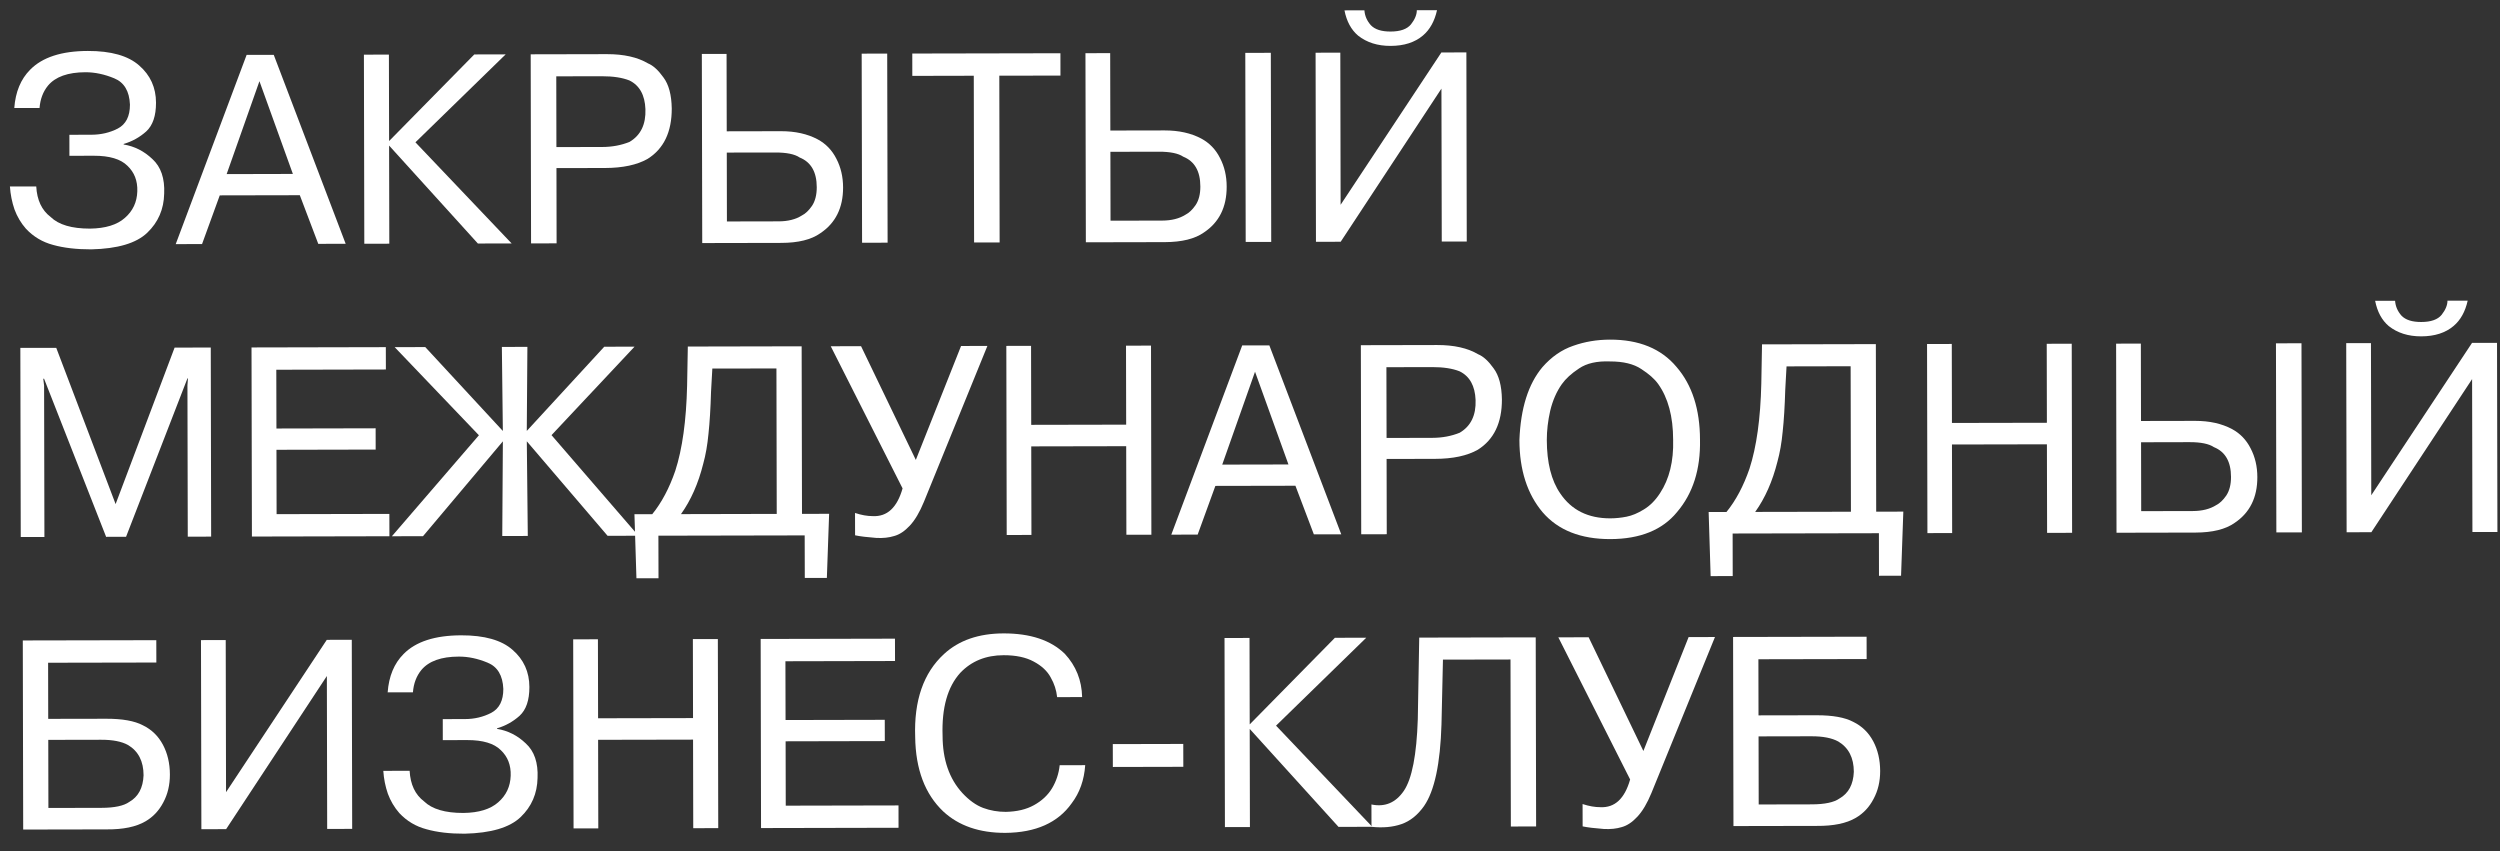 <?xml version="1.0" encoding="UTF-8"?> <svg xmlns="http://www.w3.org/2000/svg" width="94" height="32" viewBox="0 0 94 32" fill="none"><rect x="0" y="0" width="94" height="32" fill="#333333" stroke="none"/> <path d="M0.373 7.012L1.363 7.01C1.39 7.523 1.571 7.906 1.905 8.159C2.206 8.452 2.699 8.597 3.386 8.596C3.966 8.588 4.402 8.454 4.695 8.193C4.995 7.933 5.151 7.599 5.163 7.192C5.176 6.799 5.052 6.479 4.791 6.233C4.537 5.98 4.117 5.855 3.53 5.856L2.61 5.858L2.609 5.068L3.439 5.066C3.799 5.065 4.129 4.988 4.428 4.834C4.735 4.673 4.887 4.373 4.886 3.933C4.865 3.426 4.668 3.097 4.294 2.944C3.927 2.792 3.567 2.716 3.214 2.716C2.554 2.718 2.084 2.885 1.805 3.219C1.619 3.446 1.513 3.727 1.487 4.06L0.537 4.062C0.582 3.455 0.781 2.975 1.134 2.621C1.593 2.153 2.316 1.918 3.302 1.916C4.176 1.914 4.819 2.096 5.233 2.462C5.654 2.828 5.865 3.294 5.866 3.861C5.867 4.354 5.745 4.715 5.498 4.942C5.252 5.162 4.969 5.319 4.649 5.413L4.649 5.433C5.056 5.499 5.417 5.682 5.731 5.981C6.051 6.274 6.199 6.707 6.173 7.28C6.161 7.867 5.949 8.357 5.536 8.752C5.124 9.146 4.421 9.354 3.427 9.376C2.874 9.377 2.397 9.321 1.997 9.209C1.597 9.103 1.257 8.9 0.976 8.601C0.789 8.388 0.645 8.145 0.544 7.872C0.451 7.599 0.393 7.312 0.373 7.012Z" fill="white"></path> <path d="M8.263 7.346L7.597 9.177L6.607 9.179L9.273 2.064L10.293 2.062L12.997 9.166L11.967 9.169L11.273 7.34L8.263 7.346ZM8.522 6.546L11.012 6.54L9.755 3.053L8.522 6.546Z" fill="white"></path> <path d="M14.63 5.303L17.833 2.047L19.013 2.044L15.62 5.351L19.238 9.154L17.968 9.156L14.63 5.473L14.638 9.163L13.698 9.165L13.683 2.055L14.623 2.053L14.63 5.303Z" fill="white"></path> <path d="M19.954 2.042L22.824 2.036C23.457 2.035 23.971 2.151 24.365 2.383C24.558 2.463 24.752 2.639 24.946 2.912C25.146 3.178 25.25 3.568 25.258 4.081C25.26 4.961 24.958 5.592 24.352 5.973C23.952 6.201 23.416 6.315 22.743 6.317L20.923 6.32L20.928 9.15L19.968 9.152L19.954 2.042ZM20.916 2.87L20.921 5.53L22.641 5.527C23.014 5.526 23.358 5.462 23.671 5.335C24.09 5.087 24.289 4.677 24.268 4.103C24.247 3.57 24.046 3.211 23.666 3.025C23.399 2.919 23.056 2.866 22.636 2.867L20.916 2.87Z" fill="white"></path> <path d="M27.319 2.027L27.325 4.937L29.365 4.933C29.899 4.932 30.359 5.034 30.746 5.24C31.053 5.406 31.287 5.649 31.448 5.969C31.615 6.289 31.699 6.648 31.7 7.048C31.701 7.815 31.416 8.389 30.843 8.77C30.504 9.011 30.014 9.132 29.374 9.133L26.404 9.139L26.389 2.029L27.319 2.027ZM32.399 2.017L33.359 2.015L33.374 9.125L32.414 9.127L32.399 2.017ZM27.327 5.737L27.332 8.327L29.272 8.323C29.626 8.323 29.919 8.249 30.152 8.101C30.285 8.035 30.411 7.914 30.531 7.741C30.651 7.56 30.71 7.327 30.71 7.04C30.709 6.467 30.494 6.094 30.067 5.922C29.881 5.795 29.574 5.733 29.147 5.734L27.327 5.737Z" fill="white"></path> <path d="M36.614 2.848L34.303 2.853L34.302 2.013L39.872 2.002L39.873 2.842L37.574 2.846L37.586 9.116L36.626 9.118L36.614 2.848Z" fill="white"></path> <path d="M41.743 1.998L41.749 4.908L43.789 4.904C44.322 4.903 44.783 5.005 45.17 5.211C45.477 5.377 45.711 5.62 45.871 5.939C46.039 6.259 46.123 6.619 46.123 7.019C46.125 7.786 45.84 8.36 45.267 8.741C44.928 8.981 44.438 9.102 43.798 9.104L40.828 9.11L40.813 2L41.743 1.998ZM46.823 1.988L47.783 1.986L47.798 9.096L46.838 9.097L46.823 1.988ZM41.751 5.708L41.756 8.298L43.696 8.294C44.049 8.293 44.343 8.219 44.576 8.072C44.709 8.005 44.835 7.885 44.955 7.711C45.075 7.531 45.134 7.298 45.133 7.011C45.132 6.438 44.918 6.065 44.491 5.892C44.304 5.766 43.998 5.703 43.571 5.704L41.751 5.708Z" fill="white"></path> <path d="M50.407 7.7L54.196 1.972L55.136 1.971L55.15 9.081L54.21 9.082L54.198 3.332L50.41 9.09L49.48 9.092L49.466 1.982L50.396 1.98L50.407 7.7ZM50.552 0.39L51.302 0.388C51.316 0.595 51.397 0.782 51.544 0.948C51.697 1.108 51.944 1.187 52.284 1.186C52.651 1.186 52.907 1.095 53.053 0.915C53.2 0.728 53.273 0.551 53.272 0.384L54.032 0.383C53.94 0.796 53.764 1.113 53.504 1.334C53.198 1.595 52.792 1.725 52.285 1.726C51.798 1.727 51.391 1.598 51.064 1.339C50.804 1.119 50.633 0.803 50.552 0.39Z" fill="white"></path> <path d="M3.99 20.185L1.657 14.24L1.627 14.24L1.658 14.5L1.67 20.19L0.78 20.191L0.765 13.081L2.115 13.079L4.347 18.954L6.565 13.07L7.925 13.067L7.939 20.177L7.06 20.179L7.048 14.489L7.067 14.229L7.047 14.229L4.74 20.183L3.99 20.185Z" fill="white"></path> <path d="M10.394 16.112L14.124 16.104L14.125 16.904L10.395 16.912L10.4 19.332L14.64 19.323L14.642 20.163L9.472 20.174L9.457 13.064L14.507 13.053L14.509 13.893L10.389 13.902L10.394 16.112Z" fill="white"></path> <path d="M18.885 20.154L18.908 16.594L15.905 20.161L14.735 20.163L18.007 16.366L14.84 13.053L15.99 13.05L18.907 16.204L18.87 13.044L19.83 13.043L19.807 16.203L22.72 13.037L23.86 13.034L20.737 16.361L24.005 20.144L22.845 20.146L19.808 16.593L19.845 20.152L18.885 20.154Z" fill="white"></path> <path d="M30.155 19.322L31.175 19.319L31.09 21.73L30.26 21.731L30.256 20.131L24.756 20.142L24.76 21.742L23.93 21.744L23.855 19.334L24.525 19.333C24.877 18.899 25.166 18.355 25.391 17.701C25.656 16.881 25.804 15.817 25.835 14.51L25.862 13.03L30.142 13.021L30.155 19.322ZM29.194 13.854L26.784 13.858L26.735 14.729C26.717 15.362 26.684 15.889 26.639 16.309C26.599 16.729 26.534 17.106 26.441 17.439C26.256 18.18 25.977 18.81 25.605 19.331L29.205 19.323L29.194 13.854Z" fill="white"></path> <path d="M34.435 17.293L36.136 13.009L37.126 13.007L34.738 18.872C34.579 19.259 34.403 19.556 34.21 19.763C34.017 19.97 33.821 20.101 33.621 20.154C33.428 20.215 33.204 20.239 32.951 20.226C32.604 20.2 32.337 20.167 32.151 20.127L32.149 19.287C32.389 19.367 32.612 19.407 32.819 19.406C33.359 19.432 33.732 19.084 33.937 18.364L31.236 13.019L32.376 13.017L34.435 17.293Z" fill="white"></path> <path d="M38.775 16.784L38.782 20.114L37.852 20.116L37.838 13.006L38.768 13.004L38.774 15.974L42.344 15.967L42.338 12.997L43.278 12.995L43.292 20.105L42.352 20.107L42.345 16.777L38.775 16.784Z" fill="white"></path> <path d="M45.698 18.27L45.032 20.101L44.041 20.103L46.707 12.988L47.727 12.986L50.431 20.09L49.401 20.092L48.708 18.264L45.698 18.27ZM45.956 17.469L48.446 17.464L47.189 13.977L45.956 17.469Z" fill="white"></path> <path d="M51.168 12.979L54.038 12.973C54.671 12.972 55.185 13.087 55.578 13.32C55.772 13.399 55.966 13.576 56.159 13.848C56.36 14.115 56.464 14.505 56.472 15.018C56.474 15.898 56.172 16.529 55.566 16.91C55.166 17.137 54.63 17.252 53.956 17.253L52.136 17.257L52.142 20.087L51.182 20.089L51.168 12.979ZM52.129 13.807L52.135 16.467L53.855 16.463C54.228 16.462 54.571 16.398 54.884 16.271C55.304 16.024 55.503 15.613 55.482 15.04C55.461 14.507 55.26 14.147 54.88 13.961C54.613 13.855 54.269 13.802 53.849 13.803L52.129 13.807Z" fill="white"></path> <path d="M60.548 20.27C59.435 20.272 58.587 19.937 58.006 19.265C57.425 18.579 57.133 17.673 57.13 16.547C57.175 15.353 57.463 14.439 57.995 13.805C58.334 13.417 58.72 13.15 59.153 13.002C59.586 12.848 60.046 12.771 60.533 12.77C61.626 12.767 62.46 13.109 63.035 13.794C63.623 14.473 63.918 15.386 63.92 16.533C63.943 17.646 63.655 18.553 63.056 19.255C62.504 19.929 61.668 20.267 60.548 20.27ZM60.547 19.49C60.746 19.489 60.95 19.469 61.156 19.428C61.363 19.388 61.579 19.297 61.806 19.157C62.039 19.017 62.242 18.813 62.415 18.546C62.767 18.012 62.932 17.341 62.91 16.535C62.909 15.661 62.721 14.962 62.346 14.436C62.212 14.249 62.002 14.063 61.715 13.877C61.428 13.684 61.035 13.589 60.535 13.59C60.048 13.571 59.661 13.658 59.375 13.852C59.089 14.039 58.873 14.236 58.726 14.443C58.527 14.724 58.381 15.057 58.288 15.444C58.202 15.824 58.16 16.191 58.16 16.544C58.162 17.398 58.33 18.067 58.665 18.553C59.086 19.179 59.713 19.491 60.547 19.49Z" fill="white"></path> <path d="M70.545 19.239L71.565 19.237L71.48 21.647L70.65 21.649L70.647 20.049L65.147 20.06L65.15 21.66L64.32 21.662L64.245 19.252L64.915 19.251C65.268 18.817 65.557 18.273 65.782 17.619C66.047 16.798 66.195 15.735 66.225 14.428L66.252 12.948L70.532 12.939L70.545 19.239ZM69.584 13.771L67.174 13.776L67.126 14.646C67.107 15.28 67.075 15.806 67.029 16.226C66.99 16.646 66.924 17.023 66.832 17.357C66.646 18.097 66.368 18.728 65.995 19.248L69.595 19.241L69.584 13.771Z" fill="white"></path> <path d="M73.394 16.713L73.401 20.043L72.471 20.045L72.457 12.935L73.387 12.933L73.393 15.903L76.963 15.896L76.957 12.926L77.897 12.924L77.911 20.034L76.971 20.036L76.964 16.706L73.394 16.713Z" fill="white"></path> <path d="M80.496 12.919L80.502 15.829L82.542 15.825C83.075 15.824 83.535 15.926 83.923 16.132C84.23 16.298 84.463 16.541 84.624 16.86C84.791 17.18 84.876 17.54 84.876 17.94C84.878 18.707 84.592 19.281 84.02 19.662C83.68 19.902 83.191 20.023 82.55 20.025L79.581 20.031L79.566 12.921L80.496 12.919ZM85.576 12.909L86.536 12.907L86.55 20.017L85.591 20.018L85.576 12.909ZM80.504 16.629L80.509 19.219L82.449 19.215C82.802 19.214 83.095 19.14 83.328 18.993C83.462 18.926 83.588 18.806 83.708 18.632C83.827 18.452 83.887 18.219 83.886 17.932C83.885 17.359 83.671 16.986 83.244 16.813C83.057 16.687 82.75 16.624 82.324 16.625L80.504 16.629Z" fill="white"></path> <path d="M89.16 18.621L92.948 12.893L93.888 12.892L93.903 20.002L92.963 20.003L92.951 14.254L89.163 20.011L88.233 20.013L88.218 12.903L89.148 12.901L89.16 18.621ZM89.305 11.311L90.055 11.309C90.069 11.516 90.149 11.703 90.296 11.869C90.45 12.029 90.697 12.108 91.037 12.107C91.403 12.107 91.66 12.016 91.806 11.836C91.953 11.649 92.025 11.472 92.025 11.305L92.785 11.304C92.693 11.717 92.517 12.034 92.257 12.255C91.951 12.516 91.544 12.646 91.038 12.647C90.551 12.648 90.144 12.519 89.817 12.26C89.557 12.04 89.386 11.724 89.305 11.311Z" fill="white"></path> <path d="M1.809 24.919L1.813 27.029L4.003 27.025C4.603 27.024 5.06 27.106 5.374 27.272C5.701 27.431 5.951 27.674 6.125 28C6.299 28.327 6.387 28.7 6.388 29.12C6.389 29.513 6.306 29.863 6.14 30.171C5.98 30.477 5.758 30.715 5.471 30.882C5.118 31.089 4.632 31.19 4.012 31.185L0.872 31.191L0.857 24.081L5.877 24.071L5.879 24.911L1.809 24.919ZM1.815 27.819L1.82 30.379L3.81 30.375C4.304 30.374 4.653 30.3 4.86 30.153C5.199 29.959 5.379 29.625 5.398 29.152C5.397 28.625 5.203 28.246 4.815 28.013C4.575 27.88 4.238 27.814 3.805 27.815L1.815 27.819Z" fill="white"></path> <path d="M8.499 29.786L12.287 24.058L13.227 24.056L13.242 31.166L12.302 31.168L12.29 25.418L8.502 31.176L7.572 31.178L7.557 24.068L8.487 24.066L8.499 29.786Z" fill="white"></path> <path d="M14.412 28.984L15.402 28.982C15.429 29.495 15.61 29.878 15.944 30.131C16.244 30.423 16.738 30.569 17.425 30.567C18.005 30.56 18.441 30.425 18.734 30.165C19.034 29.904 19.189 29.57 19.202 29.164C19.215 28.77 19.09 28.451 18.83 28.205C18.576 27.952 18.156 27.826 17.569 27.827L16.649 27.829L16.648 27.039L17.478 27.037C17.838 27.037 18.168 26.959 18.467 26.805C18.773 26.645 18.926 26.344 18.925 25.904C18.904 25.398 18.707 25.068 18.333 24.916C17.966 24.763 17.606 24.687 17.253 24.688C16.593 24.689 16.123 24.857 15.844 25.191C15.658 25.418 15.552 25.698 15.526 26.031L14.576 26.033C14.621 25.427 14.82 24.946 15.173 24.592C15.632 24.124 16.355 23.89 17.341 23.888C18.215 23.886 18.858 24.068 19.272 24.434C19.693 24.799 19.904 25.266 19.905 25.832C19.906 26.326 19.784 26.686 19.537 26.913C19.291 27.134 19.008 27.291 18.688 27.385L18.688 27.405C19.095 27.471 19.456 27.653 19.77 27.953C20.09 28.245 20.238 28.678 20.212 29.252C20.2 29.838 19.988 30.329 19.575 30.723C19.163 31.117 18.46 31.325 17.466 31.347C16.913 31.349 16.436 31.293 16.036 31.18C15.636 31.075 15.296 30.872 15.015 30.572C14.828 30.359 14.684 30.116 14.583 29.843C14.489 29.57 14.432 29.284 14.412 28.984Z" fill="white"></path> <path d="M22.489 27.817L22.496 31.147L21.566 31.149L21.552 24.039L22.482 24.037L22.488 27.007L26.058 27L26.052 24.03L26.991 24.028L27.006 31.138L26.066 31.14L26.059 27.81L22.489 27.817Z" fill="white"></path> <path d="M29.537 27.073L33.267 27.065L33.269 27.865L29.539 27.873L29.544 30.293L33.784 30.284L33.785 31.124L28.615 31.135L28.601 24.025L33.651 24.014L33.653 24.854L29.532 24.863L29.537 27.073Z" fill="white"></path> <path d="M39.844 28.772L40.804 28.77C40.765 29.33 40.596 29.807 40.297 30.201C39.778 30.935 38.945 31.307 37.799 31.316C36.825 31.318 36.048 31.049 35.467 30.511C34.779 29.859 34.427 28.926 34.411 27.713C34.362 26.34 34.723 25.299 35.495 24.591C36.054 24.076 36.8 23.818 37.733 23.816C38.74 23.814 39.507 24.069 40.035 24.581C40.456 25.034 40.674 25.577 40.688 26.21L39.748 26.212C39.721 25.952 39.641 25.706 39.507 25.473C39.38 25.233 39.166 25.033 38.866 24.874C38.572 24.714 38.195 24.635 37.735 24.636C37.069 24.637 36.526 24.858 36.106 25.299C35.628 25.827 35.406 26.614 35.441 27.661C35.443 28.561 35.691 29.28 36.186 29.819C36.44 30.092 36.7 30.278 36.967 30.378C37.234 30.477 37.517 30.526 37.817 30.526C38.237 30.518 38.59 30.434 38.877 30.274C39.17 30.113 39.396 29.903 39.555 29.642C39.715 29.375 39.811 29.085 39.844 28.772Z" fill="white"></path> <path d="M41.843 28.838L41.841 27.978L44.491 27.972L44.493 28.832L41.843 28.838Z" fill="white"></path> <path d="M46.989 27.237L50.192 23.981L51.372 23.978L47.979 27.285L51.597 31.088L50.327 31.09L46.989 27.407L46.997 31.097L46.057 31.099L46.042 23.989L46.982 23.987L46.989 27.237Z" fill="white"></path> <path d="M51.568 31.088L51.566 30.248C52.073 30.354 52.479 30.183 52.785 29.735C53.091 29.282 53.265 28.384 53.309 27.044L53.363 23.974L57.743 23.965L57.758 31.075L56.808 31.077L56.795 24.797L54.255 24.802L54.2 27.233C54.156 28.713 53.938 29.736 53.546 30.304C53.307 30.644 53.024 30.872 52.697 30.986C52.371 31.1 51.994 31.134 51.568 31.088Z" fill="white"></path> <path d="M61.791 28.237L63.492 23.954L64.483 23.952L62.094 29.816C61.935 30.203 61.759 30.5 61.566 30.707C61.373 30.915 61.177 31.045 60.977 31.099C60.784 31.159 60.56 31.183 60.307 31.17C59.96 31.144 59.694 31.111 59.507 31.072L59.505 30.232C59.745 30.311 59.969 30.351 60.175 30.35C60.716 30.376 61.088 30.029 61.293 29.308L58.593 23.964L59.733 23.961L61.791 28.237Z" fill="white"></path> <path d="M66.116 24.788L66.12 26.898L68.31 26.894C68.91 26.893 69.367 26.975 69.68 27.141C70.007 27.3 70.258 27.543 70.432 27.869C70.606 28.196 70.693 28.569 70.694 28.989C70.695 29.382 70.612 29.732 70.446 30.039C70.287 30.346 70.064 30.584 69.778 30.751C69.425 30.958 68.938 31.059 68.318 31.054L65.178 31.06L65.164 23.95L70.184 23.94L70.186 24.78L66.116 24.788ZM66.122 27.688L66.127 30.248L68.117 30.244C68.61 30.243 68.96 30.169 69.166 30.022C69.506 29.828 69.685 29.494 69.704 29.021C69.703 28.494 69.509 28.115 69.122 27.882C68.882 27.749 68.545 27.683 68.112 27.684L66.122 27.688Z" fill="white"></path> </svg> 